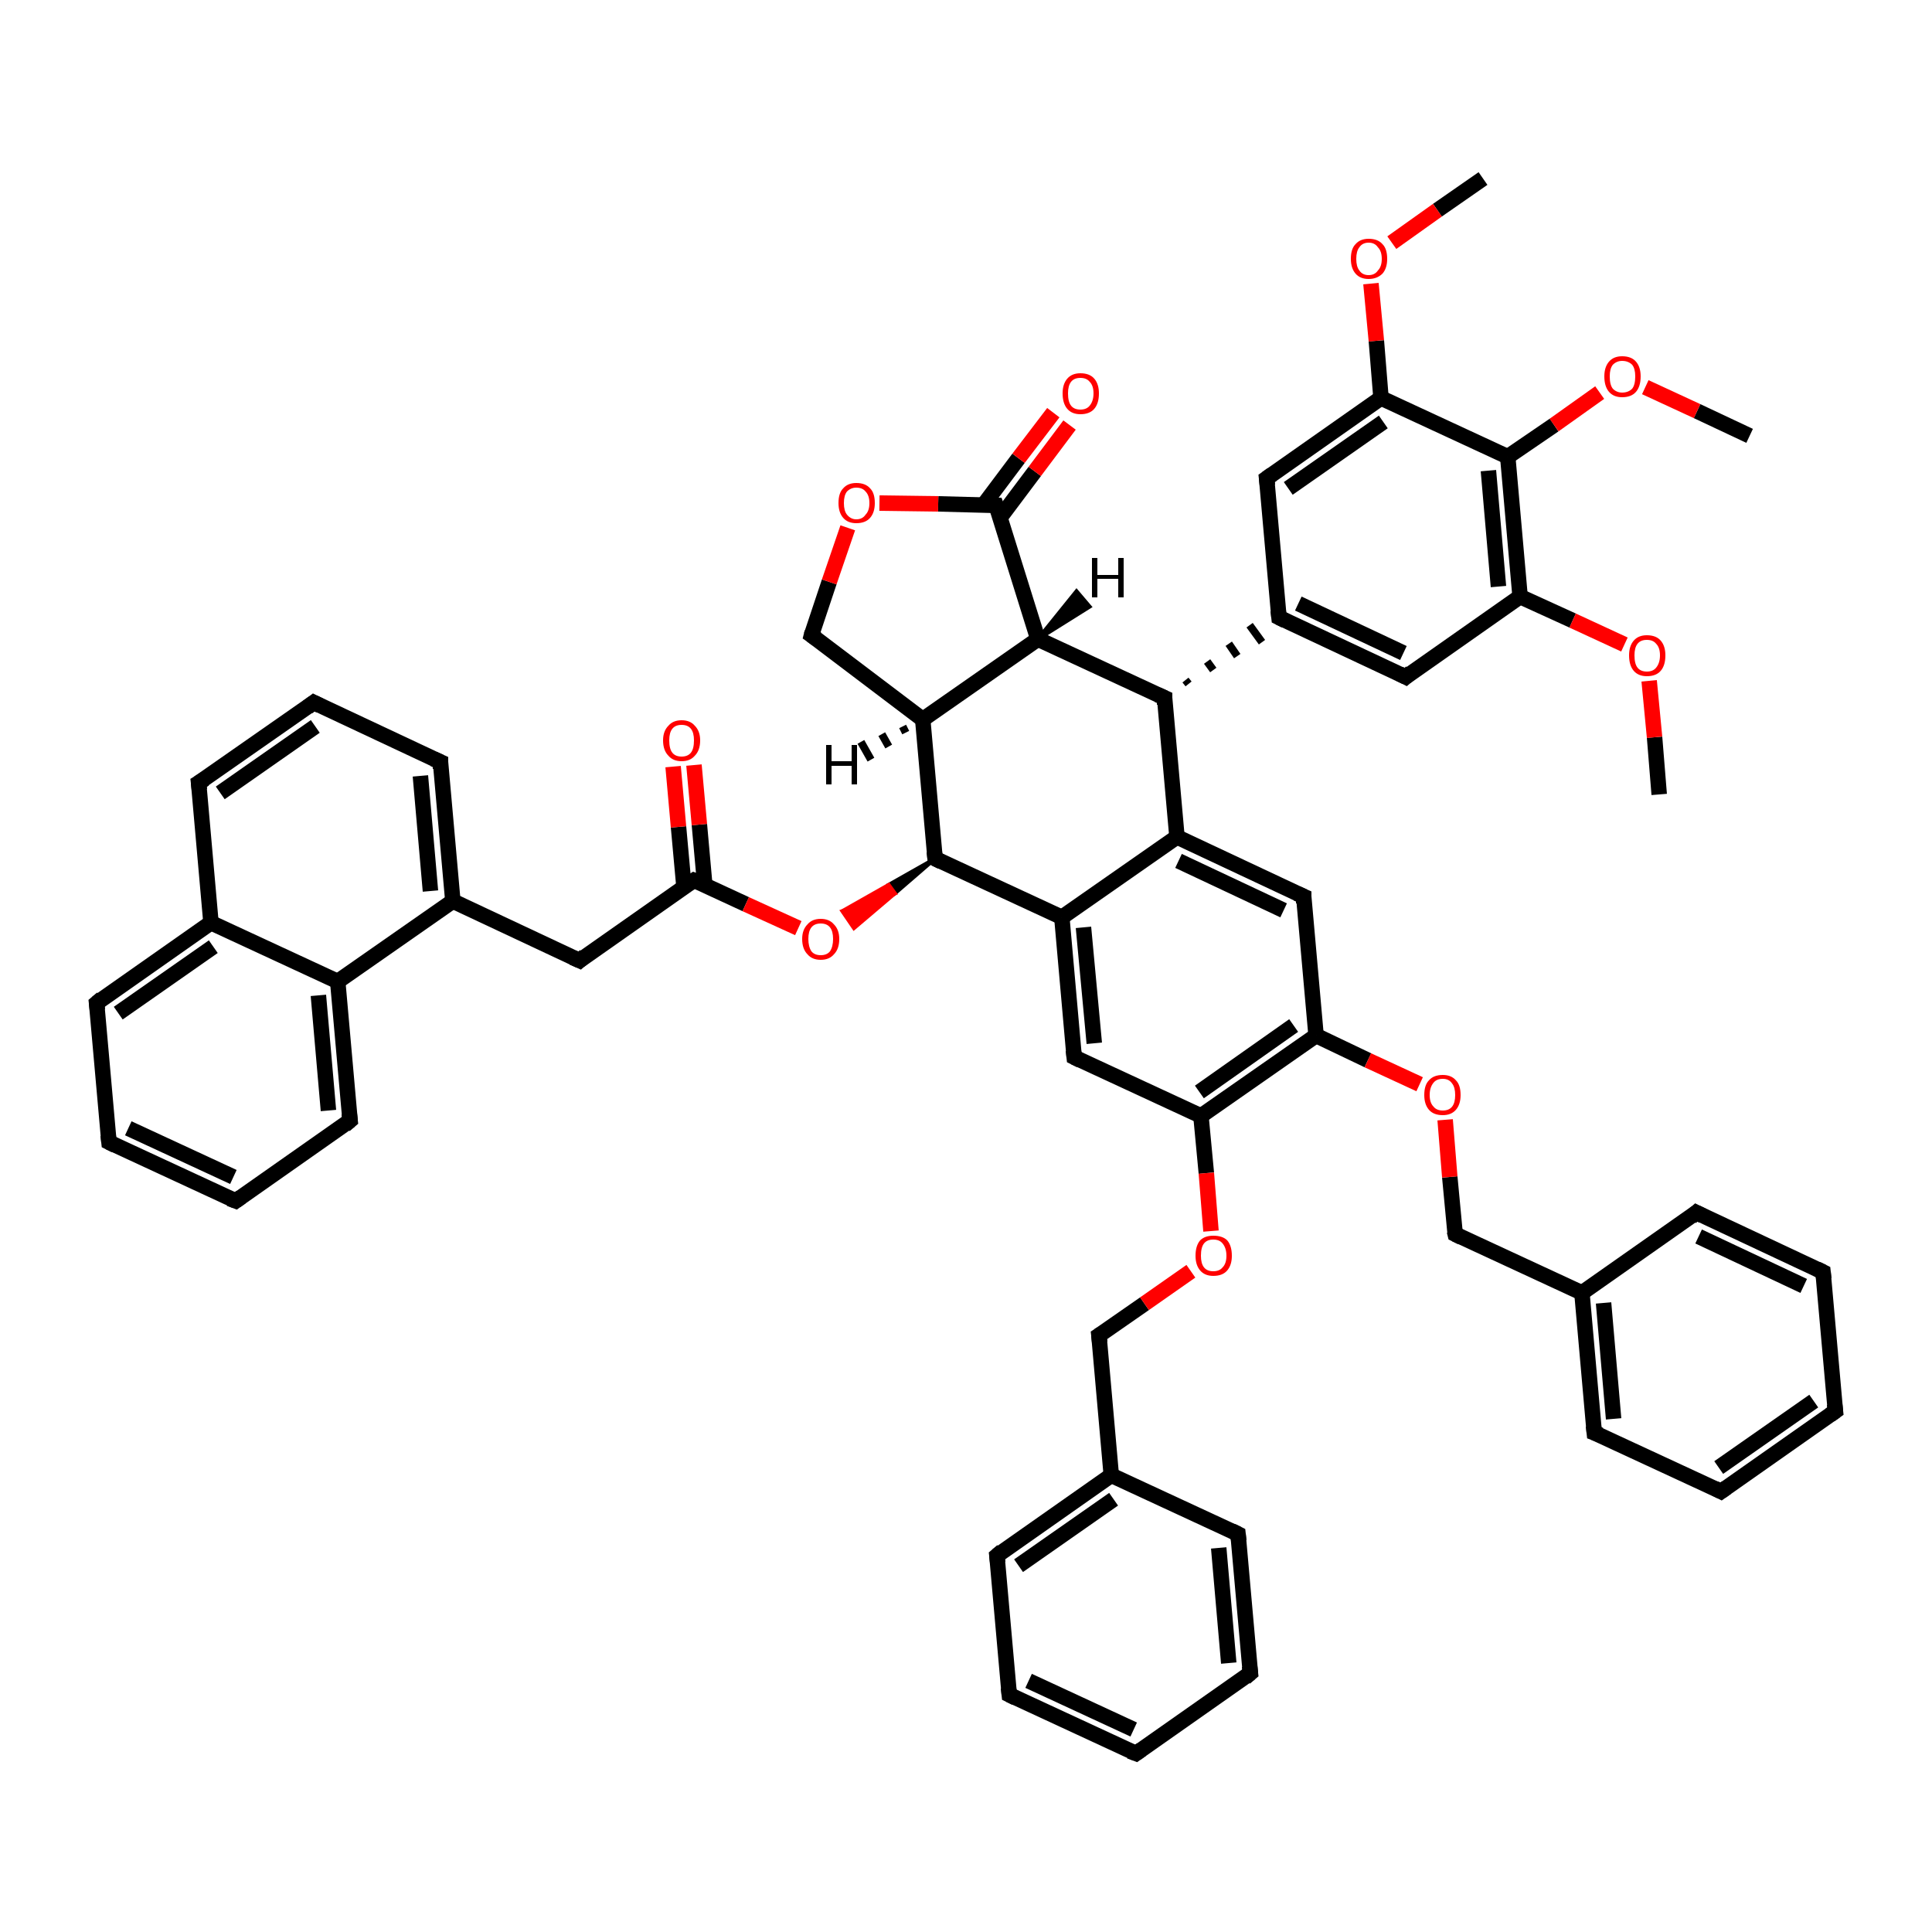 <?xml version='1.0' encoding='iso-8859-1'?>
<svg version='1.1' baseProfile='full'
              xmlns='http://www.w3.org/2000/svg'
                      xmlns:rdkit='http://www.rdkit.org/xml'
                      xmlns:xlink='http://www.w3.org/1999/xlink'
                  xml:space='preserve'
width='250px' height='250px' viewBox='0 0 250 250'>
<!-- END OF HEADER -->
<rect style='opacity:1.0;fill:#FFFFFF;stroke:none' width='250.0' height='250.0' x='0.0' y='0.0'> </rect>
<path class='bond-0 atom-0 atom-49' d='M 214.7,102.8 L 214.1,95.4' style='fill:none;fill-rule:evenodd;stroke:#000000;stroke-width:2.0px;stroke-linecap:butt;stroke-linejoin:miter;stroke-opacity:1' />
<path class='bond-0 atom-0 atom-49' d='M 214.1,95.4 L 213.4,88.1' style='fill:none;fill-rule:evenodd;stroke:#FF0000;stroke-width:2.0px;stroke-linecap:butt;stroke-linejoin:miter;stroke-opacity:1' />
<path class='bond-1 atom-1 atom-50' d='M 191.9,23.1 L 186.0,27.2' style='fill:none;fill-rule:evenodd;stroke:#000000;stroke-width:2.0px;stroke-linecap:butt;stroke-linejoin:miter;stroke-opacity:1' />
<path class='bond-1 atom-1 atom-50' d='M 186.0,27.2 L 180.1,31.4' style='fill:none;fill-rule:evenodd;stroke:#FF0000;stroke-width:2.0px;stroke-linecap:butt;stroke-linejoin:miter;stroke-opacity:1' />
<path class='bond-2 atom-2 atom-51' d='M 226.4,56.4 L 219.6,53.2' style='fill:none;fill-rule:evenodd;stroke:#000000;stroke-width:2.0px;stroke-linecap:butt;stroke-linejoin:miter;stroke-opacity:1' />
<path class='bond-2 atom-2 atom-51' d='M 219.6,53.2 L 212.9,50.1' style='fill:none;fill-rule:evenodd;stroke:#FF0000;stroke-width:2.0px;stroke-linecap:butt;stroke-linejoin:miter;stroke-opacity:1' />
<path class='bond-3 atom-3 atom-5' d='M 237.5,182.6 L 222.7,193.0' style='fill:none;fill-rule:evenodd;stroke:#000000;stroke-width:2.0px;stroke-linecap:butt;stroke-linejoin:miter;stroke-opacity:1' />
<path class='bond-3 atom-3 atom-5' d='M 234.7,181.3 L 222.4,189.9' style='fill:none;fill-rule:evenodd;stroke:#000000;stroke-width:2.0px;stroke-linecap:butt;stroke-linejoin:miter;stroke-opacity:1' />
<path class='bond-4 atom-3 atom-6' d='M 237.5,182.6 L 235.9,164.6' style='fill:none;fill-rule:evenodd;stroke:#000000;stroke-width:2.0px;stroke-linecap:butt;stroke-linejoin:miter;stroke-opacity:1' />
<path class='bond-5 atom-4 atom-7' d='M 147.0,226.9 L 130.6,219.3' style='fill:none;fill-rule:evenodd;stroke:#000000;stroke-width:2.0px;stroke-linecap:butt;stroke-linejoin:miter;stroke-opacity:1' />
<path class='bond-5 atom-4 atom-7' d='M 146.7,223.8 L 133.1,217.5' style='fill:none;fill-rule:evenodd;stroke:#000000;stroke-width:2.0px;stroke-linecap:butt;stroke-linejoin:miter;stroke-opacity:1' />
<path class='bond-6 atom-4 atom-8' d='M 147.0,226.9 L 161.8,216.5' style='fill:none;fill-rule:evenodd;stroke:#000000;stroke-width:2.0px;stroke-linecap:butt;stroke-linejoin:miter;stroke-opacity:1' />
<path class='bond-7 atom-5 atom-12' d='M 222.7,193.0 L 206.3,185.4' style='fill:none;fill-rule:evenodd;stroke:#000000;stroke-width:2.0px;stroke-linecap:butt;stroke-linejoin:miter;stroke-opacity:1' />
<path class='bond-8 atom-6 atom-13' d='M 235.9,164.6 L 219.5,156.9' style='fill:none;fill-rule:evenodd;stroke:#000000;stroke-width:2.0px;stroke-linecap:butt;stroke-linejoin:miter;stroke-opacity:1' />
<path class='bond-8 atom-6 atom-13' d='M 233.4,166.4 L 219.8,160.0' style='fill:none;fill-rule:evenodd;stroke:#000000;stroke-width:2.0px;stroke-linecap:butt;stroke-linejoin:miter;stroke-opacity:1' />
<path class='bond-9 atom-7 atom-14' d='M 130.6,219.3 L 129.0,201.3' style='fill:none;fill-rule:evenodd;stroke:#000000;stroke-width:2.0px;stroke-linecap:butt;stroke-linejoin:miter;stroke-opacity:1' />
<path class='bond-10 atom-8 atom-15' d='M 161.8,216.5 L 160.2,198.5' style='fill:none;fill-rule:evenodd;stroke:#000000;stroke-width:2.0px;stroke-linecap:butt;stroke-linejoin:miter;stroke-opacity:1' />
<path class='bond-10 atom-8 atom-15' d='M 159.0,215.2 L 157.7,200.3' style='fill:none;fill-rule:evenodd;stroke:#000000;stroke-width:2.0px;stroke-linecap:butt;stroke-linejoin:miter;stroke-opacity:1' />
<path class='bond-11 atom-9 atom-10' d='M 14.1,147.8 L 30.5,155.4' style='fill:none;fill-rule:evenodd;stroke:#000000;stroke-width:2.0px;stroke-linecap:butt;stroke-linejoin:miter;stroke-opacity:1' />
<path class='bond-11 atom-9 atom-10' d='M 16.6,146.0 L 30.2,152.3' style='fill:none;fill-rule:evenodd;stroke:#000000;stroke-width:2.0px;stroke-linecap:butt;stroke-linejoin:miter;stroke-opacity:1' />
<path class='bond-12 atom-9 atom-16' d='M 14.1,147.8 L 12.5,129.8' style='fill:none;fill-rule:evenodd;stroke:#000000;stroke-width:2.0px;stroke-linecap:butt;stroke-linejoin:miter;stroke-opacity:1' />
<path class='bond-13 atom-10 atom-19' d='M 30.5,155.4 L 45.3,145.0' style='fill:none;fill-rule:evenodd;stroke:#000000;stroke-width:2.0px;stroke-linecap:butt;stroke-linejoin:miter;stroke-opacity:1' />
<path class='bond-14 atom-11 atom-17' d='M 40.6,90.9 L 25.7,101.3' style='fill:none;fill-rule:evenodd;stroke:#000000;stroke-width:2.0px;stroke-linecap:butt;stroke-linejoin:miter;stroke-opacity:1' />
<path class='bond-14 atom-11 atom-17' d='M 40.8,94.0 L 28.5,102.6' style='fill:none;fill-rule:evenodd;stroke:#000000;stroke-width:2.0px;stroke-linecap:butt;stroke-linejoin:miter;stroke-opacity:1' />
<path class='bond-15 atom-11 atom-18' d='M 40.6,90.9 L 57.0,98.6' style='fill:none;fill-rule:evenodd;stroke:#000000;stroke-width:2.0px;stroke-linecap:butt;stroke-linejoin:miter;stroke-opacity:1' />
<path class='bond-16 atom-12 atom-28' d='M 206.3,185.4 L 204.7,167.3' style='fill:none;fill-rule:evenodd;stroke:#000000;stroke-width:2.0px;stroke-linecap:butt;stroke-linejoin:miter;stroke-opacity:1' />
<path class='bond-16 atom-12 atom-28' d='M 208.8,183.6 L 207.5,168.6' style='fill:none;fill-rule:evenodd;stroke:#000000;stroke-width:2.0px;stroke-linecap:butt;stroke-linejoin:miter;stroke-opacity:1' />
<path class='bond-17 atom-13 atom-28' d='M 219.5,156.9 L 204.7,167.3' style='fill:none;fill-rule:evenodd;stroke:#000000;stroke-width:2.0px;stroke-linecap:butt;stroke-linejoin:miter;stroke-opacity:1' />
<path class='bond-18 atom-14 atom-29' d='M 129.0,201.3 L 143.8,190.9' style='fill:none;fill-rule:evenodd;stroke:#000000;stroke-width:2.0px;stroke-linecap:butt;stroke-linejoin:miter;stroke-opacity:1' />
<path class='bond-18 atom-14 atom-29' d='M 131.8,202.6 L 144.1,194.0' style='fill:none;fill-rule:evenodd;stroke:#000000;stroke-width:2.0px;stroke-linecap:butt;stroke-linejoin:miter;stroke-opacity:1' />
<path class='bond-19 atom-15 atom-29' d='M 160.2,198.5 L 143.8,190.9' style='fill:none;fill-rule:evenodd;stroke:#000000;stroke-width:2.0px;stroke-linecap:butt;stroke-linejoin:miter;stroke-opacity:1' />
<path class='bond-20 atom-16 atom-30' d='M 12.5,129.8 L 27.3,119.4' style='fill:none;fill-rule:evenodd;stroke:#000000;stroke-width:2.0px;stroke-linecap:butt;stroke-linejoin:miter;stroke-opacity:1' />
<path class='bond-20 atom-16 atom-30' d='M 15.3,131.1 L 27.6,122.5' style='fill:none;fill-rule:evenodd;stroke:#000000;stroke-width:2.0px;stroke-linecap:butt;stroke-linejoin:miter;stroke-opacity:1' />
<path class='bond-21 atom-17 atom-30' d='M 25.7,101.3 L 27.3,119.4' style='fill:none;fill-rule:evenodd;stroke:#000000;stroke-width:2.0px;stroke-linecap:butt;stroke-linejoin:miter;stroke-opacity:1' />
<path class='bond-22 atom-18 atom-31' d='M 57.0,98.6 L 58.6,116.6' style='fill:none;fill-rule:evenodd;stroke:#000000;stroke-width:2.0px;stroke-linecap:butt;stroke-linejoin:miter;stroke-opacity:1' />
<path class='bond-22 atom-18 atom-31' d='M 54.4,100.4 L 55.7,115.3' style='fill:none;fill-rule:evenodd;stroke:#000000;stroke-width:2.0px;stroke-linecap:butt;stroke-linejoin:miter;stroke-opacity:1' />
<path class='bond-23 atom-19 atom-33' d='M 45.3,145.0 L 43.7,127.0' style='fill:none;fill-rule:evenodd;stroke:#000000;stroke-width:2.0px;stroke-linecap:butt;stroke-linejoin:miter;stroke-opacity:1' />
<path class='bond-23 atom-19 atom-33' d='M 42.5,143.7 L 41.2,128.8' style='fill:none;fill-rule:evenodd;stroke:#000000;stroke-width:2.0px;stroke-linecap:butt;stroke-linejoin:miter;stroke-opacity:1' />
<path class='bond-24 atom-20 atom-32' d='M 181.9,87.6 L 165.5,79.9' style='fill:none;fill-rule:evenodd;stroke:#000000;stroke-width:2.0px;stroke-linecap:butt;stroke-linejoin:miter;stroke-opacity:1' />
<path class='bond-24 atom-20 atom-32' d='M 181.6,84.5 L 168.0,78.1' style='fill:none;fill-rule:evenodd;stroke:#000000;stroke-width:2.0px;stroke-linecap:butt;stroke-linejoin:miter;stroke-opacity:1' />
<path class='bond-25 atom-20 atom-39' d='M 181.9,87.6 L 196.7,77.2' style='fill:none;fill-rule:evenodd;stroke:#000000;stroke-width:2.0px;stroke-linecap:butt;stroke-linejoin:miter;stroke-opacity:1' />
<path class='bond-26 atom-21 atom-32' d='M 163.9,61.9 L 165.5,79.9' style='fill:none;fill-rule:evenodd;stroke:#000000;stroke-width:2.0px;stroke-linecap:butt;stroke-linejoin:miter;stroke-opacity:1' />
<path class='bond-27 atom-21 atom-40' d='M 163.9,61.9 L 178.7,51.5' style='fill:none;fill-rule:evenodd;stroke:#000000;stroke-width:2.0px;stroke-linecap:butt;stroke-linejoin:miter;stroke-opacity:1' />
<path class='bond-27 atom-21 atom-40' d='M 166.7,63.2 L 179.0,54.6' style='fill:none;fill-rule:evenodd;stroke:#000000;stroke-width:2.0px;stroke-linecap:butt;stroke-linejoin:miter;stroke-opacity:1' />
<path class='bond-28 atom-22 atom-31' d='M 75.0,124.3 L 58.6,116.6' style='fill:none;fill-rule:evenodd;stroke:#000000;stroke-width:2.0px;stroke-linecap:butt;stroke-linejoin:miter;stroke-opacity:1' />
<path class='bond-29 atom-22 atom-41' d='M 75.0,124.3 L 89.8,113.9' style='fill:none;fill-rule:evenodd;stroke:#000000;stroke-width:2.0px;stroke-linecap:butt;stroke-linejoin:miter;stroke-opacity:1' />
<path class='bond-30 atom-23 atom-34' d='M 168.7,116.0 L 152.3,108.3' style='fill:none;fill-rule:evenodd;stroke:#000000;stroke-width:2.0px;stroke-linecap:butt;stroke-linejoin:miter;stroke-opacity:1' />
<path class='bond-30 atom-23 atom-34' d='M 166.1,117.8 L 152.5,111.4' style='fill:none;fill-rule:evenodd;stroke:#000000;stroke-width:2.0px;stroke-linecap:butt;stroke-linejoin:miter;stroke-opacity:1' />
<path class='bond-31 atom-23 atom-37' d='M 168.7,116.0 L 170.3,134.0' style='fill:none;fill-rule:evenodd;stroke:#000000;stroke-width:2.0px;stroke-linecap:butt;stroke-linejoin:miter;stroke-opacity:1' />
<path class='bond-32 atom-24 atom-35' d='M 139.0,136.8 L 137.4,118.7' style='fill:none;fill-rule:evenodd;stroke:#000000;stroke-width:2.0px;stroke-linecap:butt;stroke-linejoin:miter;stroke-opacity:1' />
<path class='bond-32 atom-24 atom-35' d='M 141.6,135.0 L 140.2,120.0' style='fill:none;fill-rule:evenodd;stroke:#000000;stroke-width:2.0px;stroke-linecap:butt;stroke-linejoin:miter;stroke-opacity:1' />
<path class='bond-33 atom-24 atom-38' d='M 139.0,136.8 L 155.4,144.4' style='fill:none;fill-rule:evenodd;stroke:#000000;stroke-width:2.0px;stroke-linecap:butt;stroke-linejoin:miter;stroke-opacity:1' />
<path class='bond-34 atom-25 atom-28' d='M 188.3,159.7 L 204.7,167.3' style='fill:none;fill-rule:evenodd;stroke:#000000;stroke-width:2.0px;stroke-linecap:butt;stroke-linejoin:miter;stroke-opacity:1' />
<path class='bond-35 atom-25 atom-52' d='M 188.3,159.7 L 187.6,152.3' style='fill:none;fill-rule:evenodd;stroke:#000000;stroke-width:2.0px;stroke-linecap:butt;stroke-linejoin:miter;stroke-opacity:1' />
<path class='bond-35 atom-25 atom-52' d='M 187.6,152.3 L 187.0,144.9' style='fill:none;fill-rule:evenodd;stroke:#FF0000;stroke-width:2.0px;stroke-linecap:butt;stroke-linejoin:miter;stroke-opacity:1' />
<path class='bond-36 atom-26 atom-29' d='M 142.2,172.8 L 143.8,190.9' style='fill:none;fill-rule:evenodd;stroke:#000000;stroke-width:2.0px;stroke-linecap:butt;stroke-linejoin:miter;stroke-opacity:1' />
<path class='bond-37 atom-26 atom-53' d='M 142.2,172.8 L 148.1,168.7' style='fill:none;fill-rule:evenodd;stroke:#000000;stroke-width:2.0px;stroke-linecap:butt;stroke-linejoin:miter;stroke-opacity:1' />
<path class='bond-37 atom-26 atom-53' d='M 148.1,168.7 L 154.1,164.5' style='fill:none;fill-rule:evenodd;stroke:#FF0000;stroke-width:2.0px;stroke-linecap:butt;stroke-linejoin:miter;stroke-opacity:1' />
<path class='bond-38 atom-27 atom-36' d='M 105.0,82.2 L 119.4,93.1' style='fill:none;fill-rule:evenodd;stroke:#000000;stroke-width:2.0px;stroke-linecap:butt;stroke-linejoin:miter;stroke-opacity:1' />
<path class='bond-39 atom-27 atom-54' d='M 105.0,82.2 L 107.3,75.3' style='fill:none;fill-rule:evenodd;stroke:#000000;stroke-width:2.0px;stroke-linecap:butt;stroke-linejoin:miter;stroke-opacity:1' />
<path class='bond-39 atom-27 atom-54' d='M 107.3,75.3 L 109.7,68.3' style='fill:none;fill-rule:evenodd;stroke:#FF0000;stroke-width:2.0px;stroke-linecap:butt;stroke-linejoin:miter;stroke-opacity:1' />
<path class='bond-40 atom-30 atom-33' d='M 27.3,119.4 L 43.7,127.0' style='fill:none;fill-rule:evenodd;stroke:#000000;stroke-width:2.0px;stroke-linecap:butt;stroke-linejoin:miter;stroke-opacity:1' />
<path class='bond-41 atom-31 atom-33' d='M 58.6,116.6 L 43.7,127.0' style='fill:none;fill-rule:evenodd;stroke:#000000;stroke-width:2.0px;stroke-linecap:butt;stroke-linejoin:miter;stroke-opacity:1' />
<path class='bond-42 atom-42 atom-32' d='M 153.8,88.5 L 153.4,88.0' style='fill:none;fill-rule:evenodd;stroke:#000000;stroke-width:1.0px;stroke-linecap:butt;stroke-linejoin:miter;stroke-opacity:1' />
<path class='bond-42 atom-42 atom-32' d='M 157.0,86.7 L 156.2,85.6' style='fill:none;fill-rule:evenodd;stroke:#000000;stroke-width:1.0px;stroke-linecap:butt;stroke-linejoin:miter;stroke-opacity:1' />
<path class='bond-42 atom-42 atom-32' d='M 160.1,84.9 L 159.0,83.3' style='fill:none;fill-rule:evenodd;stroke:#000000;stroke-width:1.0px;stroke-linecap:butt;stroke-linejoin:miter;stroke-opacity:1' />
<path class='bond-42 atom-42 atom-32' d='M 163.3,83.1 L 161.7,80.9' style='fill:none;fill-rule:evenodd;stroke:#000000;stroke-width:1.0px;stroke-linecap:butt;stroke-linejoin:miter;stroke-opacity:1' />
<path class='bond-43 atom-34 atom-35' d='M 152.3,108.3 L 137.4,118.7' style='fill:none;fill-rule:evenodd;stroke:#000000;stroke-width:2.0px;stroke-linecap:butt;stroke-linejoin:miter;stroke-opacity:1' />
<path class='bond-44 atom-34 atom-42' d='M 152.3,108.3 L 150.7,90.3' style='fill:none;fill-rule:evenodd;stroke:#000000;stroke-width:2.0px;stroke-linecap:butt;stroke-linejoin:miter;stroke-opacity:1' />
<path class='bond-45 atom-35 atom-44' d='M 137.4,118.7 L 121.0,111.1' style='fill:none;fill-rule:evenodd;stroke:#000000;stroke-width:2.0px;stroke-linecap:butt;stroke-linejoin:miter;stroke-opacity:1' />
<path class='bond-46 atom-36 atom-43' d='M 119.4,93.1 L 134.3,82.7' style='fill:none;fill-rule:evenodd;stroke:#000000;stroke-width:2.0px;stroke-linecap:butt;stroke-linejoin:miter;stroke-opacity:1' />
<path class='bond-47 atom-36 atom-44' d='M 119.4,93.1 L 121.0,111.1' style='fill:none;fill-rule:evenodd;stroke:#000000;stroke-width:2.0px;stroke-linecap:butt;stroke-linejoin:miter;stroke-opacity:1' />
<path class='bond-48 atom-37 atom-38' d='M 170.3,134.0 L 155.4,144.4' style='fill:none;fill-rule:evenodd;stroke:#000000;stroke-width:2.0px;stroke-linecap:butt;stroke-linejoin:miter;stroke-opacity:1' />
<path class='bond-48 atom-37 atom-38' d='M 167.4,132.7 L 155.2,141.3' style='fill:none;fill-rule:evenodd;stroke:#000000;stroke-width:2.0px;stroke-linecap:butt;stroke-linejoin:miter;stroke-opacity:1' />
<path class='bond-49 atom-37 atom-52' d='M 170.3,134.0 L 177.0,137.2' style='fill:none;fill-rule:evenodd;stroke:#000000;stroke-width:2.0px;stroke-linecap:butt;stroke-linejoin:miter;stroke-opacity:1' />
<path class='bond-49 atom-37 atom-52' d='M 177.0,137.2 L 183.7,140.3' style='fill:none;fill-rule:evenodd;stroke:#FF0000;stroke-width:2.0px;stroke-linecap:butt;stroke-linejoin:miter;stroke-opacity:1' />
<path class='bond-50 atom-38 atom-53' d='M 155.4,144.4 L 156.1,151.8' style='fill:none;fill-rule:evenodd;stroke:#000000;stroke-width:2.0px;stroke-linecap:butt;stroke-linejoin:miter;stroke-opacity:1' />
<path class='bond-50 atom-38 atom-53' d='M 156.1,151.8 L 156.7,159.3' style='fill:none;fill-rule:evenodd;stroke:#FF0000;stroke-width:2.0px;stroke-linecap:butt;stroke-linejoin:miter;stroke-opacity:1' />
<path class='bond-51 atom-39 atom-45' d='M 196.7,77.2 L 195.1,59.1' style='fill:none;fill-rule:evenodd;stroke:#000000;stroke-width:2.0px;stroke-linecap:butt;stroke-linejoin:miter;stroke-opacity:1' />
<path class='bond-51 atom-39 atom-45' d='M 193.9,75.9 L 192.6,60.9' style='fill:none;fill-rule:evenodd;stroke:#000000;stroke-width:2.0px;stroke-linecap:butt;stroke-linejoin:miter;stroke-opacity:1' />
<path class='bond-52 atom-39 atom-49' d='M 196.7,77.2 L 203.5,80.3' style='fill:none;fill-rule:evenodd;stroke:#000000;stroke-width:2.0px;stroke-linecap:butt;stroke-linejoin:miter;stroke-opacity:1' />
<path class='bond-52 atom-39 atom-49' d='M 203.5,80.3 L 210.2,83.4' style='fill:none;fill-rule:evenodd;stroke:#FF0000;stroke-width:2.0px;stroke-linecap:butt;stroke-linejoin:miter;stroke-opacity:1' />
<path class='bond-53 atom-40 atom-45' d='M 178.7,51.5 L 195.1,59.1' style='fill:none;fill-rule:evenodd;stroke:#000000;stroke-width:2.0px;stroke-linecap:butt;stroke-linejoin:miter;stroke-opacity:1' />
<path class='bond-54 atom-40 atom-50' d='M 178.7,51.5 L 178.1,44.1' style='fill:none;fill-rule:evenodd;stroke:#000000;stroke-width:2.0px;stroke-linecap:butt;stroke-linejoin:miter;stroke-opacity:1' />
<path class='bond-54 atom-40 atom-50' d='M 178.1,44.1 L 177.4,36.7' style='fill:none;fill-rule:evenodd;stroke:#FF0000;stroke-width:2.0px;stroke-linecap:butt;stroke-linejoin:miter;stroke-opacity:1' />
<path class='bond-55 atom-41 atom-47' d='M 91.2,114.5 L 90.5,106.7' style='fill:none;fill-rule:evenodd;stroke:#000000;stroke-width:2.0px;stroke-linecap:butt;stroke-linejoin:miter;stroke-opacity:1' />
<path class='bond-55 atom-41 atom-47' d='M 90.5,106.7 L 89.8,99.0' style='fill:none;fill-rule:evenodd;stroke:#FF0000;stroke-width:2.0px;stroke-linecap:butt;stroke-linejoin:miter;stroke-opacity:1' />
<path class='bond-55 atom-41 atom-47' d='M 88.5,114.7 L 87.8,107.0' style='fill:none;fill-rule:evenodd;stroke:#000000;stroke-width:2.0px;stroke-linecap:butt;stroke-linejoin:miter;stroke-opacity:1' />
<path class='bond-55 atom-41 atom-47' d='M 87.8,107.0 L 87.1,99.2' style='fill:none;fill-rule:evenodd;stroke:#FF0000;stroke-width:2.0px;stroke-linecap:butt;stroke-linejoin:miter;stroke-opacity:1' />
<path class='bond-56 atom-41 atom-55' d='M 89.8,113.9 L 96.5,117.0' style='fill:none;fill-rule:evenodd;stroke:#000000;stroke-width:2.0px;stroke-linecap:butt;stroke-linejoin:miter;stroke-opacity:1' />
<path class='bond-56 atom-41 atom-55' d='M 96.5,117.0 L 103.3,120.1' style='fill:none;fill-rule:evenodd;stroke:#FF0000;stroke-width:2.0px;stroke-linecap:butt;stroke-linejoin:miter;stroke-opacity:1' />
<path class='bond-57 atom-42 atom-43' d='M 150.7,90.3 L 134.3,82.7' style='fill:none;fill-rule:evenodd;stroke:#000000;stroke-width:2.0px;stroke-linecap:butt;stroke-linejoin:miter;stroke-opacity:1' />
<path class='bond-58 atom-43 atom-46' d='M 134.3,82.7 L 128.9,65.4' style='fill:none;fill-rule:evenodd;stroke:#000000;stroke-width:2.0px;stroke-linecap:butt;stroke-linejoin:miter;stroke-opacity:1' />
<path class='bond-59 atom-44 atom-55' d='M 121.0,111.1 L 115.8,115.6 L 115.0,114.5 Z' style='fill:#000000;fill-rule:evenodd;fill-opacity:1;stroke:#000000;stroke-width:0.5px;stroke-linecap:butt;stroke-linejoin:miter;stroke-opacity:1;' />
<path class='bond-59 atom-44 atom-55' d='M 115.8,115.6 L 109.0,117.9 L 110.5,120.1 Z' style='fill:#FF0000;fill-rule:evenodd;fill-opacity:1;stroke:#FF0000;stroke-width:0.5px;stroke-linecap:butt;stroke-linejoin:miter;stroke-opacity:1;' />
<path class='bond-59 atom-44 atom-55' d='M 115.8,115.6 L 115.0,114.5 L 109.0,117.9 Z' style='fill:#FF0000;fill-rule:evenodd;fill-opacity:1;stroke:#FF0000;stroke-width:0.5px;stroke-linecap:butt;stroke-linejoin:miter;stroke-opacity:1;' />
<path class='bond-60 atom-45 atom-51' d='M 195.1,59.1 L 201.1,55.0' style='fill:none;fill-rule:evenodd;stroke:#000000;stroke-width:2.0px;stroke-linecap:butt;stroke-linejoin:miter;stroke-opacity:1' />
<path class='bond-60 atom-45 atom-51' d='M 201.1,55.0 L 207.0,50.8' style='fill:none;fill-rule:evenodd;stroke:#FF0000;stroke-width:2.0px;stroke-linecap:butt;stroke-linejoin:miter;stroke-opacity:1' />
<path class='bond-61 atom-46 atom-48' d='M 129.4,67.0 L 133.9,61.0' style='fill:none;fill-rule:evenodd;stroke:#000000;stroke-width:2.0px;stroke-linecap:butt;stroke-linejoin:miter;stroke-opacity:1' />
<path class='bond-61 atom-46 atom-48' d='M 133.9,61.0 L 138.4,55.0' style='fill:none;fill-rule:evenodd;stroke:#FF0000;stroke-width:2.0px;stroke-linecap:butt;stroke-linejoin:miter;stroke-opacity:1' />
<path class='bond-61 atom-46 atom-48' d='M 127.3,65.3 L 131.8,59.3' style='fill:none;fill-rule:evenodd;stroke:#000000;stroke-width:2.0px;stroke-linecap:butt;stroke-linejoin:miter;stroke-opacity:1' />
<path class='bond-61 atom-46 atom-48' d='M 131.8,59.3 L 136.3,53.4' style='fill:none;fill-rule:evenodd;stroke:#FF0000;stroke-width:2.0px;stroke-linecap:butt;stroke-linejoin:miter;stroke-opacity:1' />
<path class='bond-62 atom-46 atom-54' d='M 128.9,65.4 L 121.4,65.2' style='fill:none;fill-rule:evenodd;stroke:#000000;stroke-width:2.0px;stroke-linecap:butt;stroke-linejoin:miter;stroke-opacity:1' />
<path class='bond-62 atom-46 atom-54' d='M 121.4,65.2 L 113.8,65.1' style='fill:none;fill-rule:evenodd;stroke:#FF0000;stroke-width:2.0px;stroke-linecap:butt;stroke-linejoin:miter;stroke-opacity:1' />
<path class='bond-63 atom-36 atom-56' d='M 117.2,94.8 L 116.8,94.0' style='fill:none;fill-rule:evenodd;stroke:#000000;stroke-width:1.0px;stroke-linecap:butt;stroke-linejoin:miter;stroke-opacity:1' />
<path class='bond-63 atom-36 atom-56' d='M 115.0,96.6 L 114.1,95.0' style='fill:none;fill-rule:evenodd;stroke:#000000;stroke-width:1.0px;stroke-linecap:butt;stroke-linejoin:miter;stroke-opacity:1' />
<path class='bond-63 atom-36 atom-56' d='M 112.7,98.3 L 111.4,96.0' style='fill:none;fill-rule:evenodd;stroke:#000000;stroke-width:1.0px;stroke-linecap:butt;stroke-linejoin:miter;stroke-opacity:1' />
<path class='bond-64 atom-43 atom-57' d='M 134.3,82.7 L 139.3,76.5 L 141.0,78.5 Z' style='fill:#000000;fill-rule:evenodd;fill-opacity:1;stroke:#000000;stroke-width:0.5px;stroke-linecap:butt;stroke-linejoin:miter;stroke-opacity:1;' />
<path d='M 236.8,183.1 L 237.5,182.6 L 237.4,181.7' style='fill:none;stroke:#000000;stroke-width:2.0px;stroke-linecap:butt;stroke-linejoin:miter;stroke-opacity:1;' />
<path d='M 146.2,226.6 L 147.0,226.9 L 147.7,226.4' style='fill:none;stroke:#000000;stroke-width:2.0px;stroke-linecap:butt;stroke-linejoin:miter;stroke-opacity:1;' />
<path d='M 223.4,192.5 L 222.7,193.0 L 221.9,192.6' style='fill:none;stroke:#000000;stroke-width:2.0px;stroke-linecap:butt;stroke-linejoin:miter;stroke-opacity:1;' />
<path d='M 236.0,165.5 L 235.9,164.6 L 235.1,164.2' style='fill:none;stroke:#000000;stroke-width:2.0px;stroke-linecap:butt;stroke-linejoin:miter;stroke-opacity:1;' />
<path d='M 131.4,219.7 L 130.6,219.3 L 130.5,218.4' style='fill:none;stroke:#000000;stroke-width:2.0px;stroke-linecap:butt;stroke-linejoin:miter;stroke-opacity:1;' />
<path d='M 161.1,217.1 L 161.8,216.5 L 161.7,215.6' style='fill:none;stroke:#000000;stroke-width:2.0px;stroke-linecap:butt;stroke-linejoin:miter;stroke-opacity:1;' />
<path d='M 14.9,148.2 L 14.1,147.8 L 14.0,146.9' style='fill:none;stroke:#000000;stroke-width:2.0px;stroke-linecap:butt;stroke-linejoin:miter;stroke-opacity:1;' />
<path d='M 29.7,155.1 L 30.5,155.4 L 31.2,154.9' style='fill:none;stroke:#000000;stroke-width:2.0px;stroke-linecap:butt;stroke-linejoin:miter;stroke-opacity:1;' />
<path d='M 39.8,91.5 L 40.6,90.9 L 41.4,91.3' style='fill:none;stroke:#000000;stroke-width:2.0px;stroke-linecap:butt;stroke-linejoin:miter;stroke-opacity:1;' />
<path d='M 207.1,185.7 L 206.3,185.4 L 206.2,184.5' style='fill:none;stroke:#000000;stroke-width:2.0px;stroke-linecap:butt;stroke-linejoin:miter;stroke-opacity:1;' />
<path d='M 220.3,157.3 L 219.5,156.9 L 218.8,157.5' style='fill:none;stroke:#000000;stroke-width:2.0px;stroke-linecap:butt;stroke-linejoin:miter;stroke-opacity:1;' />
<path d='M 129.1,202.2 L 129.0,201.3 L 129.7,200.7' style='fill:none;stroke:#000000;stroke-width:2.0px;stroke-linecap:butt;stroke-linejoin:miter;stroke-opacity:1;' />
<path d='M 160.3,199.4 L 160.2,198.5 L 159.4,198.1' style='fill:none;stroke:#000000;stroke-width:2.0px;stroke-linecap:butt;stroke-linejoin:miter;stroke-opacity:1;' />
<path d='M 12.6,130.7 L 12.5,129.8 L 13.2,129.2' style='fill:none;stroke:#000000;stroke-width:2.0px;stroke-linecap:butt;stroke-linejoin:miter;stroke-opacity:1;' />
<path d='M 26.5,100.8 L 25.7,101.3 L 25.8,102.2' style='fill:none;stroke:#000000;stroke-width:2.0px;stroke-linecap:butt;stroke-linejoin:miter;stroke-opacity:1;' />
<path d='M 56.1,98.2 L 57.0,98.6 L 57.0,99.5' style='fill:none;stroke:#000000;stroke-width:2.0px;stroke-linecap:butt;stroke-linejoin:miter;stroke-opacity:1;' />
<path d='M 44.6,145.6 L 45.3,145.0 L 45.2,144.1' style='fill:none;stroke:#000000;stroke-width:2.0px;stroke-linecap:butt;stroke-linejoin:miter;stroke-opacity:1;' />
<path d='M 181.1,87.2 L 181.9,87.6 L 182.6,87.0' style='fill:none;stroke:#000000;stroke-width:2.0px;stroke-linecap:butt;stroke-linejoin:miter;stroke-opacity:1;' />
<path d='M 164.0,62.8 L 163.9,61.9 L 164.6,61.4' style='fill:none;stroke:#000000;stroke-width:2.0px;stroke-linecap:butt;stroke-linejoin:miter;stroke-opacity:1;' />
<path d='M 74.1,123.9 L 75.0,124.3 L 75.7,123.7' style='fill:none;stroke:#000000;stroke-width:2.0px;stroke-linecap:butt;stroke-linejoin:miter;stroke-opacity:1;' />
<path d='M 167.8,115.6 L 168.7,116.0 L 168.7,116.9' style='fill:none;stroke:#000000;stroke-width:2.0px;stroke-linecap:butt;stroke-linejoin:miter;stroke-opacity:1;' />
<path d='M 138.9,135.9 L 139.0,136.8 L 139.8,137.2' style='fill:none;stroke:#000000;stroke-width:2.0px;stroke-linecap:butt;stroke-linejoin:miter;stroke-opacity:1;' />
<path d='M 189.1,160.1 L 188.3,159.7 L 188.2,159.3' style='fill:none;stroke:#000000;stroke-width:2.0px;stroke-linecap:butt;stroke-linejoin:miter;stroke-opacity:1;' />
<path d='M 142.3,173.7 L 142.2,172.8 L 142.5,172.6' style='fill:none;stroke:#000000;stroke-width:2.0px;stroke-linecap:butt;stroke-linejoin:miter;stroke-opacity:1;' />
<path d='M 105.7,82.7 L 105.0,82.2 L 105.1,81.8' style='fill:none;stroke:#000000;stroke-width:2.0px;stroke-linecap:butt;stroke-linejoin:miter;stroke-opacity:1;' />
<path d='M 166.3,80.3 L 165.5,79.9 L 165.4,79.0' style='fill:none;stroke:#000000;stroke-width:2.0px;stroke-linecap:butt;stroke-linejoin:miter;stroke-opacity:1;' />
<path d='M 89.0,114.4 L 89.8,113.9 L 90.1,114.0' style='fill:none;stroke:#000000;stroke-width:2.0px;stroke-linecap:butt;stroke-linejoin:miter;stroke-opacity:1;' />
<path d='M 150.7,91.2 L 150.7,90.3 L 149.8,89.9' style='fill:none;stroke:#000000;stroke-width:2.0px;stroke-linecap:butt;stroke-linejoin:miter;stroke-opacity:1;' />
<path d='M 121.8,111.5 L 121.0,111.1 L 120.9,110.2' style='fill:none;stroke:#000000;stroke-width:2.0px;stroke-linecap:butt;stroke-linejoin:miter;stroke-opacity:1;' />
<path d='M 129.2,66.2 L 128.9,65.4 L 128.6,65.4' style='fill:none;stroke:#000000;stroke-width:2.0px;stroke-linecap:butt;stroke-linejoin:miter;stroke-opacity:1;' />
<path class='atom-47' d='M 85.8 95.8
Q 85.8 94.6, 86.5 93.9
Q 87.1 93.2, 88.2 93.2
Q 89.3 93.2, 89.9 93.9
Q 90.6 94.6, 90.6 95.8
Q 90.6 97.1, 89.9 97.8
Q 89.3 98.5, 88.2 98.5
Q 87.1 98.5, 86.5 97.8
Q 85.8 97.1, 85.8 95.8
M 88.2 97.9
Q 89.0 97.9, 89.4 97.4
Q 89.8 96.9, 89.8 95.8
Q 89.8 94.8, 89.4 94.3
Q 89.0 93.8, 88.2 93.8
Q 87.4 93.8, 87.0 94.3
Q 86.6 94.8, 86.6 95.8
Q 86.6 96.9, 87.0 97.4
Q 87.4 97.9, 88.2 97.9
' fill='#FF0000'/>
<path class='atom-48' d='M 137.5 50.9
Q 137.5 49.7, 138.1 49.0
Q 138.7 48.3, 139.8 48.3
Q 141.0 48.3, 141.6 49.0
Q 142.2 49.7, 142.2 50.9
Q 142.2 52.2, 141.6 52.9
Q 141.0 53.6, 139.8 53.6
Q 138.7 53.6, 138.1 52.9
Q 137.5 52.2, 137.5 50.9
M 139.8 53.0
Q 140.6 53.0, 141.0 52.5
Q 141.5 51.9, 141.5 50.9
Q 141.5 49.9, 141.0 49.4
Q 140.6 48.9, 139.8 48.9
Q 139.0 48.9, 138.6 49.4
Q 138.2 49.9, 138.2 50.9
Q 138.2 52.0, 138.6 52.5
Q 139.0 53.0, 139.8 53.0
' fill='#FF0000'/>
<path class='atom-49' d='M 210.8 84.8
Q 210.8 83.6, 211.4 82.9
Q 212.0 82.2, 213.1 82.2
Q 214.3 82.2, 214.9 82.9
Q 215.5 83.6, 215.5 84.8
Q 215.5 86.1, 214.9 86.8
Q 214.3 87.5, 213.1 87.5
Q 212.0 87.5, 211.4 86.8
Q 210.8 86.1, 210.8 84.8
M 213.1 86.9
Q 213.9 86.9, 214.3 86.4
Q 214.8 85.8, 214.8 84.8
Q 214.8 83.8, 214.3 83.3
Q 213.9 82.8, 213.1 82.8
Q 212.3 82.8, 211.9 83.3
Q 211.5 83.8, 211.5 84.8
Q 211.5 85.9, 211.9 86.4
Q 212.3 86.9, 213.1 86.9
' fill='#FF0000'/>
<path class='atom-50' d='M 174.8 33.5
Q 174.8 32.2, 175.4 31.6
Q 176.0 30.9, 177.1 30.9
Q 178.3 30.9, 178.9 31.6
Q 179.5 32.2, 179.5 33.5
Q 179.5 34.7, 178.9 35.4
Q 178.2 36.1, 177.1 36.1
Q 176.0 36.1, 175.4 35.4
Q 174.8 34.7, 174.8 33.5
M 177.1 35.6
Q 177.9 35.6, 178.3 35.0
Q 178.8 34.5, 178.8 33.5
Q 178.8 32.5, 178.3 32.0
Q 177.9 31.4, 177.1 31.4
Q 176.3 31.4, 175.9 32.0
Q 175.5 32.5, 175.5 33.5
Q 175.5 34.5, 175.9 35.0
Q 176.3 35.6, 177.1 35.6
' fill='#FF0000'/>
<path class='atom-51' d='M 207.6 48.7
Q 207.6 47.5, 208.2 46.8
Q 208.8 46.1, 209.9 46.1
Q 211.1 46.1, 211.7 46.8
Q 212.3 47.5, 212.3 48.7
Q 212.3 50.0, 211.7 50.7
Q 211.1 51.4, 209.9 51.4
Q 208.8 51.4, 208.2 50.7
Q 207.6 50.0, 207.6 48.7
M 209.9 50.8
Q 210.7 50.8, 211.2 50.3
Q 211.6 49.8, 211.6 48.7
Q 211.6 47.7, 211.2 47.2
Q 210.7 46.7, 209.9 46.7
Q 209.2 46.7, 208.7 47.2
Q 208.3 47.7, 208.3 48.7
Q 208.3 49.8, 208.7 50.3
Q 209.2 50.8, 209.9 50.8
' fill='#FF0000'/>
<path class='atom-52' d='M 184.3 141.7
Q 184.3 140.4, 184.9 139.8
Q 185.5 139.1, 186.7 139.1
Q 187.8 139.1, 188.4 139.8
Q 189.0 140.4, 189.0 141.7
Q 189.0 142.9, 188.4 143.6
Q 187.8 144.3, 186.7 144.3
Q 185.5 144.3, 184.9 143.6
Q 184.3 142.9, 184.3 141.7
M 186.7 143.7
Q 187.5 143.7, 187.9 143.2
Q 188.3 142.7, 188.3 141.7
Q 188.3 140.7, 187.9 140.2
Q 187.5 139.6, 186.7 139.6
Q 185.9 139.6, 185.5 140.1
Q 185.0 140.7, 185.0 141.7
Q 185.0 142.7, 185.5 143.2
Q 185.9 143.7, 186.7 143.7
' fill='#FF0000'/>
<path class='atom-53' d='M 154.7 162.5
Q 154.7 161.2, 155.3 160.5
Q 155.9 159.9, 157.0 159.9
Q 158.2 159.9, 158.8 160.5
Q 159.4 161.2, 159.4 162.5
Q 159.4 163.7, 158.8 164.4
Q 158.2 165.1, 157.0 165.1
Q 155.9 165.1, 155.3 164.4
Q 154.7 163.7, 154.7 162.5
M 157.0 164.5
Q 157.8 164.5, 158.2 164.0
Q 158.7 163.5, 158.7 162.5
Q 158.7 161.5, 158.2 160.9
Q 157.8 160.4, 157.0 160.4
Q 156.2 160.4, 155.8 160.9
Q 155.4 161.4, 155.4 162.5
Q 155.4 163.5, 155.8 164.0
Q 156.2 164.5, 157.0 164.5
' fill='#FF0000'/>
<path class='atom-54' d='M 108.5 65.1
Q 108.5 63.8, 109.1 63.2
Q 109.7 62.5, 110.8 62.5
Q 112.0 62.5, 112.6 63.2
Q 113.2 63.8, 113.2 65.1
Q 113.2 66.3, 112.6 67.0
Q 112.0 67.7, 110.8 67.7
Q 109.7 67.7, 109.1 67.0
Q 108.5 66.3, 108.5 65.1
M 110.8 67.2
Q 111.6 67.2, 112.0 66.6
Q 112.5 66.1, 112.5 65.1
Q 112.5 64.1, 112.0 63.6
Q 111.6 63.1, 110.8 63.1
Q 110.1 63.1, 109.6 63.6
Q 109.2 64.1, 109.2 65.1
Q 109.2 66.1, 109.6 66.6
Q 110.1 67.2, 110.8 67.2
' fill='#FF0000'/>
<path class='atom-55' d='M 103.8 121.5
Q 103.8 120.3, 104.5 119.6
Q 105.1 118.9, 106.2 118.9
Q 107.3 118.9, 107.9 119.6
Q 108.6 120.3, 108.6 121.5
Q 108.6 122.8, 107.9 123.5
Q 107.3 124.2, 106.2 124.2
Q 105.1 124.2, 104.5 123.5
Q 103.8 122.8, 103.8 121.5
M 106.2 123.6
Q 107.0 123.6, 107.4 123.1
Q 107.8 122.5, 107.8 121.5
Q 107.8 120.5, 107.4 120.0
Q 107.0 119.5, 106.2 119.5
Q 105.4 119.5, 105.0 120.0
Q 104.6 120.5, 104.6 121.5
Q 104.6 122.5, 105.0 123.1
Q 105.4 123.6, 106.2 123.6
' fill='#FF0000'/>
<path class='atom-56' d='M 106.9 96.4
L 107.6 96.4
L 107.6 98.5
L 110.2 98.5
L 110.2 96.4
L 110.9 96.4
L 110.9 101.5
L 110.2 101.5
L 110.2 99.1
L 107.6 99.1
L 107.6 101.5
L 106.9 101.5
L 106.9 96.4
' fill='#000000'/>
<path class='atom-57' d='M 141.3 72.2
L 142.0 72.2
L 142.0 74.4
L 144.7 74.4
L 144.7 72.2
L 145.4 72.2
L 145.4 77.3
L 144.7 77.3
L 144.7 74.9
L 142.0 74.9
L 142.0 77.3
L 141.3 77.3
L 141.3 72.2
' fill='#000000'/>
</svg>
